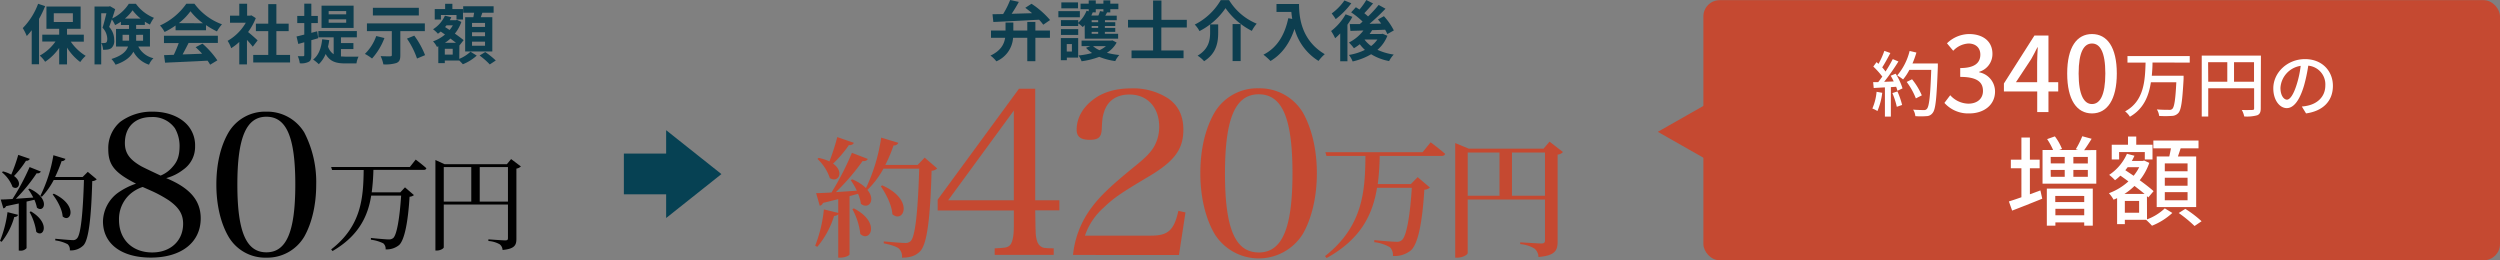<svg xmlns="http://www.w3.org/2000/svg" viewBox="0 0 768.87 80.05"><rect x="0" y="0" width="768.87" height="80.05" fill="#808080" stroke="none"/><defs><style>.cls-1{fill:#c54931;}.cls-2{fill:#fff;}.cls-3{fill:#0d3e4f;}.cls-4{fill:#064153;}</style></defs><g id="レイヤー_2" data-name="レイヤー 2"><g id="グループ_22" data-name="グループ 22"><g id="約420万円"><path class="cls-1" d="M288.23,51.8a2.66,2.66,0,0,1-1.72.72c-.4,13.72-1.24,22.32-3.49,24.72-1.4,1.44-3.08,2-5.61,2a3.46,3.46,0,0,0-.92-2.76c-.76-.68-2.68-1.24-4.69-1.64v-.6c2.17.2,5.53.48,6.57.48a2.22,2.22,0,0,0,1.69-.56c1.52-1.4,2.28-10.24,2.64-22.28h-11a27.63,27.63,0,0,1-4.93,6.52h0c2.65,3.16.36,6.16-2,4.28a12,12,0,0,0-.88-3.08l-2.61.72V78.24c0,.24-1.16,1-2.92,1h-.56V65.88a1.67,1.67,0,0,1-1.28.52,26.92,26.92,0,0,1-5.17,9.52l-.64-.36a42.29,42.29,0,0,0,2.68-11.16l4.41,1.08V61.24c-1.44.36-3,.76-4.69,1.16a1.41,1.41,0,0,1-1,.88L251,59.4c1,0,2.72-.08,4.72-.2A85,85,0,0,0,262,47l4.89,1.88c-.2.44-.72.76-1.6.64a67.4,67.4,0,0,1-8.21,9.56c2-.12,4.16-.28,6.45-.44a25.44,25.44,0,0,0-1.89-3.24l.45-.24a12.7,12.7,0,0,1,4.24,2.68A53.75,53.75,0,0,0,271,42.32l5.29,1.6a1.41,1.41,0,0,1-1.48.8,45,45,0,0,1-2.53,6h9.94l2.16-2.24Zm-25.64-7.88c-.16.44-.65.76-1.53.72a35,35,0,0,1-4.85,5.68c3.61,2.56,1.57,6.08-1,4.44a14.24,14.24,0,0,0-3.8-5.88l.36-.32a15.4,15.4,0,0,1,3.32,1.08,66,66,0,0,0,2.41-7.48Zm0,20.16c8.41,4.32,5,10.68,2,7.88a20.89,20.89,0,0,0-2.44-7.64ZM271.32,57c10,4.44,6.57,11.88,3.13,8.88-.2-2.92-2-6.32-3.57-8.6Z"/><path class="cls-1" d="M318.46,69.72c0,3.36.42,5,1.33,5.82s1.48.77,4.28.84v2H305.91v-2c3.22-.15,3.78-.21,4.56-.84s1.33-2.46,1.33-5.82v-5H288.38V61.39l25-34.09h5V61.6h7.43v3.08h-7.43ZM311.8,34,291.6,61.6h20.2Z"/><path class="cls-1" d="M330,78.41a29.09,29.09,0,0,1,5.05-13.66c2.74-3.92,5.89-7.07,14.45-14,3-2.45,4.49-4,5.47-5.74a12.24,12.24,0,0,0,1.54-6c0-6-3.65-9.94-9.12-9.94-3.92,0-6.66,1.82-7.78,5.18-.49,1.54-.63,2.17-.77,5.53-.14,2.45-1.05,3.22-3.72,3.22s-4-.91-4-3.08c0-3.57,1.83-6.86,5.12-9.31,3-2.31,7-3.43,11.65-3.43a19.79,19.79,0,0,1,11.36,3.08c3.15,2.17,4.69,5.39,4.69,9.59,0,6-2.66,9.66-10.51,14.35-8.84,5.25-10.95,6.72-14,9.66a20,20,0,0,0-5.75,8.61H354c5.26,0,7.08-1.68,8.41-7.63l2.18.49-2,13.1Z"/><path class="cls-1" d="M373.51,34.65a15.26,15.26,0,0,1,13.61-7.49,15.48,15.48,0,0,1,13.6,7.49c2.74,4.9,4.28,11.41,4.28,18.62s-1.54,13.79-4.28,18.62a16,16,0,0,1-27.21,0c-2.8-4.83-4.35-11.41-4.35-18.62S370.64,39.62,373.51,34.65Zm13.61,43c7.22,0,10.38-7.43,10.38-24.37S394.34,29,387.12,29s-10.38,7.42-10.38,24.36S379.89,77.64,387.12,77.64Z"/><path class="cls-1" d="M440,43.76s2.76,2.08,4.45,3.56c-.12.44-.56.64-1.12.64h-19a77.71,77.71,0,0,1-.6,8.64h10.18L436,54.48l3.77,3.2a2.89,2.89,0,0,1-1.72.68c-.6,9.8-1.89,16.64-4.13,18.64a7.91,7.91,0,0,1-5.53,1.72,3.43,3.43,0,0,0-.92-2.68,12.46,12.46,0,0,0-4.81-1.56l0-.64c2.2.24,5.77.52,6.81.52a2.24,2.24,0,0,0,1.68-.52c1.45-1.2,2.53-7.68,3.05-16.08H423.5c-1.32,8.08-4.85,15.72-15.51,21.6l-.48-.6c11.9-9.32,12.31-20.48,12.43-30.8h-12l-.32-1.16h29.9Z"/><path class="cls-1" d="M480.68,46.76a2.62,2.62,0,0,1-1.64.8V74.28c0,2.68-.68,4.32-5.89,4.76a3.45,3.45,0,0,0-1.24-2.6,10,10,0,0,0-4.37-1.36v-.56s5.49.36,6.53.36c.85,0,1.09-.32,1.09-1V61.36H451.39V77.8c0,.52-1.52,1.44-3.2,1.44h-.64V44l4.16,1.72h23l1.85-2.16ZM451.39,60.2h9.78V46.92h-9.78Zm23.77,0V46.92H465V60.2Z"/></g><g id="長方形_1" data-name="長方形 1"><rect class="cls-1" x="523.87" y="0.05" width="245" height="80" rx="5"/></g><g id="約340万円の_増額" data-name="約340万円の増額"><path class="cls-2" d="M578.88,28.54a20.58,20.58,0,0,1-1.48,5.61,8.71,8.71,0,0,0-1.56-.77,16.65,16.65,0,0,0,1.3-5.15ZM583,22.67a18.42,18.42,0,0,1,2.12,4.51l-1.57.74a10.51,10.51,0,0,0-.39-1.23l-1.63.11v9.07h-1.83v-9c-1.26.07-2.43.13-3.44.2l-.18-1.8,1.55,0c.42-.53.83-1.1,1.27-1.71a23.68,23.68,0,0,0-2.77-3.09l1-1.36.6.53a25.28,25.28,0,0,0,1.8-4l1.85.66c-.79,1.49-1.72,3.23-2.51,4.42A12.69,12.69,0,0,1,579.89,22a43.16,43.16,0,0,0,2.23-3.83l1.74.74a67.28,67.28,0,0,1-4.39,6.25l2.93-.11a18.24,18.24,0,0,0-.92-1.76Zm.55,5.45a24.33,24.33,0,0,1,1.44,4.16l-1.63.57A24,24,0,0,0,582,28.63Zm12.43-7.66c-.37,9.71-.66,13.14-1.59,14.26a2.34,2.34,0,0,1-1.93,1,22,22,0,0,1-3.4,0,4.49,4.49,0,0,0-.68-2c1.43.11,2.75.13,3.28.13a1.06,1.06,0,0,0,.95-.37c.7-.71,1.06-4,1.34-12h-6.72a16,16,0,0,1-1.94,2.95,15.81,15.81,0,0,0-1.8-1.23,18.4,18.4,0,0,0,3.81-7.53l2.09.49a29.14,29.14,0,0,1-1.21,3.36h7.8Zm-6.76,9.8a21.62,21.62,0,0,0-2.82-5.06l1.65-.82a20.71,20.71,0,0,1,3,4.95Z"/><path class="cls-2" d="M598,31.65l1.79-2.37a7.65,7.65,0,0,0,5.58,2.6c2.66,0,4.49-1.48,4.49-3.91,0-2.62-1.67-4.32-7-4.32V20.93c4.65,0,6.19-1.76,6.19-4.13,0-2.08-1.38-3.39-3.62-3.42a6.93,6.93,0,0,0-4.72,2.24l-1.92-2.3a9.93,9.93,0,0,1,6.76-2.85c4.24,0,7.22,2.17,7.22,6.08a5.68,5.68,0,0,1-4.07,5.53v.16a6,6,0,0,1,4.87,5.89c0,4.26-3.56,6.75-7.89,6.75A9.79,9.79,0,0,1,598,31.65Z"/><path class="cls-2" d="M633,28.13h-3v6.34h-3.46V28.13H616.3V25.67l9.39-14.75H630V25.28h3Zm-6.48-2.85V19.11c0-1.28.13-3.27.19-4.55h-.12c-.58,1.19-1.22,2.4-1.9,3.62L620,25.28Z"/><path class="cls-2" d="M635.76,22.6c0-8.16,3-12.13,7.63-12.13s7.63,4,7.63,12.13-3,12.28-7.63,12.28S635.76,30.79,635.76,22.6Zm11.73,0c0-6.76-1.7-9.22-4.1-9.22s-4.11,2.46-4.11,9.22S641,32,643.39,32,647.49,29.41,647.49,22.6Z"/><path class="cls-2" d="M662,19.23c0,1.35-.09,2.71-.22,4.07h9.78s0,.66,0,.95c-.38,6.91-.75,9.55-1.61,10.5a2.76,2.76,0,0,1-2.07.9,27.68,27.68,0,0,1-3.84,0,4.76,4.76,0,0,0-.7-2c1.56.13,3.13.13,3.72.13a1.24,1.24,0,0,0,1-.26c.64-.55,1-2.86,1.26-8.21H661.5c-.64,4.23-2.22,8.17-6.45,10.59a6.22,6.22,0,0,0-1.48-1.65c5.88-3.17,6.13-9.51,6.3-15H654.3v-2h19.15v2Z"/><path class="cls-2" d="M695.29,33.29c0,1.19-.27,1.81-1.08,2.16a12.07,12.07,0,0,1-4,.37,6.82,6.82,0,0,0-.75-2c1.41.06,2.82,0,3.24,0s.55-.13.55-.53V27.15H679.14v8.7h-2V17.1h18.2Zm-16.15-8.16H685v-6h-5.9Zm14.08,0v-6h-6.15v6Z"/><path class="cls-2" d="M707.92,32.76a12.06,12.06,0,0,0,1.94-.3c2.8-.64,5.29-2.67,5.29-6.19a5.77,5.77,0,0,0-5.25-6.07,49.28,49.28,0,0,1-1.3,6.12c-1.32,4.44-3.13,6.93-5.31,6.93s-4.14-2.44-4.14-6.07c0-4.84,4.3-9,9.76-9,5.25,0,8.57,3.66,8.57,8.23s-2.93,7.72-8.26,8.47Zm-1.54-6.9a30.32,30.32,0,0,0,1.19-5.61A7.3,7.3,0,0,0,701.35,27c0,2.51,1.13,3.65,2,3.65S705.36,29.22,706.38,25.86Z"/><path class="cls-2" d="M627.52,58.56l.57,2.55c-3.19,1.29-6.58,2.64-9.26,3.66l-1-2.82c1.08-.33,2.4-.78,3.85-1.29V51.75h-3.25V49.11h3.25V42.3h2.61v6.81h3v2.64h-3v8Zm17.19-12.42V56.49H628.18V46.14h3.25a20.69,20.69,0,0,0-1.84-3.36l2.38-.84a16.06,16.06,0,0,1,2.19,3.87l-.87.33h5.86l-.75-.24a26.36,26.36,0,0,0,2-4l2.88.78c-.78,1.26-1.59,2.52-2.31,3.51ZM629.5,58h14.13v11.4H641v-1h-8.87v1H629.5Zm1.21-7.74H635v-2h-4.32Zm0,4.11H635v-2.1h-4.32Zm1.38,5.88v1.89H641V60.27ZM641,66.21v-2h-8.87v2Zm1.11-17.94h-4.45v2h4.45Zm0,4h-4.45v2.1h4.45Z"/><path class="cls-2" d="M660.31,67.47a16.09,16.09,0,0,0,5.47-3.39l2.32,1.41a20.32,20.32,0,0,1-6.26,3.93c-.45-.51-1.26-1.32-1.83-1.83h-6.52v1.35h-2.38v-8l-1.08.48a10.29,10.29,0,0,0-1.44-2,18.4,18.4,0,0,0,6-3.63c-.84-.63-1.68-1.23-2.47-1.77a17.88,17.88,0,0,1-1.65,1.41,13.67,13.67,0,0,0-1.8-1.65,15,15,0,0,0,5.47-6.48l2.31.6a15.84,15.84,0,0,1-.81,1.59H659l.42-.12,1.59.72a17.71,17.71,0,0,1-2.94,5.34c1.68,1.23,3.24,2.43,4.26,3.36l-1.62,1.92-.42-.39Zm-8.57-18.42h-2.28V44.52h5V42H657v2.52h5v4.53h-2.37V46.77h-7.91Zm7.82,10.59c-.87-.75-2-1.59-3.1-2.46a18.86,18.86,0,0,1-3.09,2.46Zm-1.68,2.16h-4.39v3.63h4.39Zm-3.52-10.38c-.24.33-.48.63-.72.93.81.54,1.68,1.11,2.55,1.71a14.24,14.24,0,0,0,1.72-2.64Zm12.8-3.3c.18-.78.36-1.68.51-2.49h-5.41v-2.4h13.89v2.4h-5.5c-.27.84-.57,1.71-.84,2.49h5.62V63.69H663.29V48.12Zm5.62,2.13h-7v2.43h7Zm0,4.41h-7v2.46h7Zm0,4.44h-7v2.49h7Zm-.69,5.13a34.93,34.93,0,0,1,5,3.81l-2.16,1.47a40,40,0,0,0-4.87-4Z"/></g><g id="多角形_1" data-name="多角形 1"><polygon class="cls-1" points="509.86 40.54 538.88 57.04 538.88 24.04 509.86 40.54"/></g><g id="保険会社提示額"><path class="cls-3" d="M13.88,1.88A32,32,0,0,1,12,5.82V19.76H9.75V9.3a22.79,22.79,0,0,1-1.52,1.78A15.9,15.9,0,0,0,7,8.64a21.09,21.09,0,0,0,4.72-7.48Zm7.89,10.94a15.08,15.08,0,0,0,4.59,4.36,10.13,10.13,0,0,0-1.68,1.9,16.38,16.38,0,0,1-4.07-4.44V19.8H18.2V14.74A16,16,0,0,1,13.88,19a9.54,9.54,0,0,0-1.65-1.9,14.3,14.3,0,0,0,4.83-4.32H13V10.66H18.2V8.86H14.28V2H24.8V8.86H20.61v1.8h5.17v2.16ZM16.54,6.76h5.87V4.08H16.54Z"/><path class="cls-3" d="M42.53,14.32A6.93,6.93,0,0,0,47.2,17.9a5.82,5.82,0,0,0-1.37,2,8.4,8.4,0,0,1-4.8-4c-.86,1.6-2.49,3-5.49,4a8,8,0,0,0-1.27-1.76c3.23-1,4.57-2.34,5.11-3.82h-3.7V8.9h4V7.68H37.18v-1A14.89,14.89,0,0,1,35.4,7.72a11.07,11.07,0,0,0-1-1.76c-.29.82-.57,1.64-.83,2.32a5.81,5.81,0,0,1,1.55,4,2.86,2.86,0,0,1-.93,2.56,2.67,2.67,0,0,1-1.16.4,7.1,7.1,0,0,1-1.34.06,5,5,0,0,0-.54-2.08,4.9,4.9,0,0,0,.92,0,1,1,0,0,0,.58-.14c.24-.18.34-.56.34-1.14a5.14,5.14,0,0,0-1.46-3.42c.42-1.28.86-3.06,1.2-4.44H31.13V19.8H29.07V2h4.42l.34-.1,1.59.92c-.26.88-.58,1.88-.9,2.86a12.59,12.59,0,0,0,5.1-4.52h2.17a12.7,12.7,0,0,0,5.55,4.32,13.49,13.49,0,0,0-1.22,2.08,13.36,13.36,0,0,1-1.57-.9v1H41.87V8.9h4.25v5.42ZM39.7,12.5a4.87,4.87,0,0,0,0-.54V10.7h-2v1.8Zm3.57-6.78a14.28,14.28,0,0,1-2.5-2.56,13.08,13.08,0,0,1-2.35,2.56Zm-1.4,5v1.8H44V10.7Z"/><path class="cls-3" d="M54,7.84a23.09,23.09,0,0,1-3.38,2,9.35,9.35,0,0,0-1.41-2,19.8,19.8,0,0,0,8.1-6.7h2.48a18.35,18.35,0,0,0,8.48,6.34,12.39,12.39,0,0,0-1.55,2.18,24.17,24.17,0,0,1-3.36-1.94V9.3H54ZM50.43,11H67v2.2H58c-.58,1.18-1.24,2.42-1.84,3.54,1.92-.06,4-.14,6-.22a25.56,25.56,0,0,0-2-2l2.11-1.1a26.9,26.9,0,0,1,4.58,5.14l-2.22,1.34a10.6,10.6,0,0,0-.8-1.24c-4.71.26-9.66.46-13.06.62l-.32-2.32,3-.1a38.41,38.41,0,0,0,1.52-3.62H50.43Zm12-3.84a19.26,19.26,0,0,1-3.85-3.7A18,18,0,0,1,55,7.12Z"/><path class="cls-3" d="M77.74,14.36c-.43-.56-1.11-1.36-1.79-2.1V19.8H73.59V12.9a16.13,16.13,0,0,1-2.49,1.92A9.53,9.53,0,0,0,70,12.56,15,15,0,0,0,75.59,7H70.74V4.82h2.85V1.14H76V4.82h.9l.42-.1,1.35.86a19.45,19.45,0,0,1-2.37,4.28c1,.78,2.51,2.16,2.93,2.56ZM89.21,16.9v2.32H77.88V16.9H82.5V9.58H78.7V7.28h3.8v-6H85v6h3.78v2.3H85V16.9Z"/><path class="cls-3" d="M95.75,12.36V17c0,1.1-.18,1.68-.78,2a5,5,0,0,1-2.77.46,7.82,7.82,0,0,0-.62-2.18c.74,0,1.42,0,1.66,0s.34-.08.34-.34V13l-1.84.52-.54-2.3c.68-.14,1.48-.36,2.38-.58V7.1H91.42V4.9h2.16V1.12h2.17V4.9h2V7.1h-2v3l1.8-.48.32,2.14Zm9.11,5c.47,0,.91.06,1.41.06.68,0,3.16,0,4,0a7,7,0,0,0-.64,2.08h-3.48c-2.63,0-4.65-.48-6-2.9a8.86,8.86,0,0,1-2.11,3.14,12.22,12.22,0,0,0-1.74-1.42C98,17,98.79,14.8,99.09,12.08l2.17.26a18.18,18.18,0,0,1-.38,2,4.49,4.49,0,0,0,1.74,2.34V11.48H97.91V9.56h11.84v1.92h-4.89v1.76h3.83V15.1h-3.83Zm3.89-8.76H98.89V1.74h9.86ZM106.47,3.4h-5.39v1h5.39Zm0,2.54h-5.39V7h5.39Z"/><path class="cls-3" d="M118.23,11.7A19.88,19.88,0,0,1,114.42,18a13.81,13.81,0,0,0-2.2-1.42,14.14,14.14,0,0,0,3.49-5.5Zm4.89-2.12V17c0,1.34-.28,2-1.22,2.38a11.45,11.45,0,0,1-4,.42,10.23,10.23,0,0,0-.84-2.54c1.14.06,2.54.08,2.92.06s.52-.1.52-.38V9.58h-7.65V7.2h17.81V9.58Zm5.69-4.82H114.68V2.4h14.13Zm-1.4,6.2a26.08,26.08,0,0,1,3.32,6L128.25,18a24.77,24.77,0,0,0-3.09-6.12Z"/><path class="cls-3" d="M141.25,18.1a11.39,11.39,0,0,0,3.45-2.2l1.92,1.2a14.15,14.15,0,0,1-4.27,2.66,14.11,14.11,0,0,0-1.1-1.14H136.8v.8h-2V14.24l-.42.18a6.87,6.87,0,0,0-1.2-1.7,11.86,11.86,0,0,0,3.68-2.1l-1.32-.92a9.16,9.16,0,0,1-.86.68A9,9,0,0,0,133.18,9a9.62,9.62,0,0,0,3.66-4.18l1.95.48a7.89,7.89,0,0,1-.46.92h1.86l.36-.1,1.34.62a12,12,0,0,1-2,3.6c1.06.72,2,1.44,2.7,2L141.29,14l0,0ZM135.62,6H133.7V2.78h3.2V1.16h2.23V2.78h3.26V6h-2V4.62h-4.79Zm3.61,9H136.8V16.8h2.43Zm1-1.84c-.5-.4-1.1-.84-1.7-1.3a11.32,11.32,0,0,1-1.69,1.3ZM137.31,7.8c-.14.18-.28.34-.43.52l1.39.9a8.55,8.55,0,0,0,1-1.42Zm8.27-2.52c.08-.44.16-.92.24-1.36h-3.37v-2h9.36v2h-3.47c-.16.48-.32.94-.48,1.36h3.55V15.82h-8.35V5.28Zm3.59,1.78h-4V8.28h4Zm0,2.86h-4v1.22h4Zm0,2.9h-4v1.24h4Zm.06,3.18a25.18,25.18,0,0,1,3.24,2.6l-1.84,1.22a21.62,21.62,0,0,0-3.13-2.74Z"/></g><g id="弁護士介入後"><path class="cls-3" d="M318.43,9.38h4.48v2.24h-4.48v7.2h-2.49v-7.2h-4.37a8.49,8.49,0,0,1-5.14,7.24,8.9,8.9,0,0,0-1.81-1.76c3.21-1.52,4.21-3.54,4.51-5.48h-4.35V9.38h4.47V6.92h2.4V9.38h4.29V6.74h2.49Zm-13.19-5,3.27-.06A26.22,26.22,0,0,0,310.67,0l2.67.58a41.8,41.8,0,0,1-2.21,3.66l6.29-.18c-.7-.58-1.42-1.16-2.1-1.66l1.92-1.24a26.82,26.82,0,0,1,5.71,5l-2.1,1.44a14.8,14.8,0,0,0-1.28-1.54c-5.09.28-10.4.54-14.07.7Z"/><path class="cls-3" d="M332.11,5.3H325.5V3.42h6.61Zm-.52,12.42h-3.48v.8h-1.85V11.7h5.33Zm2-10c-.2.22-.39.42-.59.6a14.88,14.88,0,0,0-1.4-1.16V8h-5.31V6.2h5.31V7a9.87,9.87,0,0,0,2.57-3.7l.66.18V2.82h-2.51V1.12h2.51v-1H337v1h2.35v-1h2.12v1h2.48v1.7h-2.48v1h-1c-.18.34-.36.68-.54,1h3.52V6.22h-3.62v.6H343V8h-3.2v.6H343V9.8h-3.2v.6h4.08v1.5H333.62Zm-7.3,1.24h5.31v1.78h-5.31Zm5.25-6.4h-5.13V.74h5.13Zm-3.46,11v2.3h1.58v-2.3Zm15.34-.46a8.57,8.57,0,0,1-3,3.14,23.66,23.66,0,0,0,3.82.68A7.58,7.58,0,0,0,343,18.78a19.7,19.7,0,0,1-4.93-1.3,24.66,24.66,0,0,1-5.43,1.36,7.21,7.21,0,0,0-.94-1.78,24.11,24.11,0,0,0,4.17-.76A9.53,9.53,0,0,1,334,14.7l1.38-.52h-2.75v-1.7h9.16l.3-.08ZM336,3.78l.08,0c-.14.32-.28.64-.44,1h2.16a9.56,9.56,0,0,0,.5-1.36l1.05.16V2.82H337v1Zm1.74,2.44h-2v.6h2Zm0,1.78h-2v.6h2Zm0,1.8h-2v.6h2Zm-1.6,4.38a8.05,8.05,0,0,0,2,1.26,8.76,8.76,0,0,0,2-1.26Z"/><path class="cls-3" d="M357.16,8.46v7.06H364V17.9H348V15.52h6.63V8.46h-7.71V6.1h7.71V.16h2.57V6.1H365V8.46Z"/><path class="cls-3" d="M368.9,9.56a8.47,8.47,0,0,0-1.46-2,19.23,19.23,0,0,0,8-7.52H378a18,18,0,0,0,8.49,7.24A12,12,0,0,0,385,9.5a21.87,21.87,0,0,1-8.09-7A21.49,21.49,0,0,1,368.9,9.56Zm5.75-2.06V10c0,2.82-.42,6.36-4.33,8.82a9.14,9.14,0,0,0-2-1.7c3.51-2.08,3.85-4.9,3.85-7.18V7.5Zm6.91-.1V18.78h-2.48V7.4Z"/><path class="cls-3" d="M399.52,1.24c0,3.78.54,11.08,7.91,15.42a12.8,12.8,0,0,0-1.92,2.08,16.94,16.94,0,0,1-7.38-9.86c-1.5,4.48-3.9,7.8-7.39,9.88a19,19,0,0,0-2.18-1.94c4.17-2.1,6.55-6,7.65-11.22l1.22.22c-.14-.76-.22-1.48-.28-2.16h-4.57V1.24Z"/><path class="cls-3" d="M415.93,5.18A24.88,24.88,0,0,1,414.4,7.6V18.84h-2.22V10.28a17.71,17.71,0,0,1-1.56,1.48,14.45,14.45,0,0,0-1.24-2.22,16.79,16.79,0,0,0,4.46-5.14ZM415.59,1a24.91,24.91,0,0,1-4.79,4.88,18.2,18.2,0,0,0-1.24-1.74,16.71,16.71,0,0,0,3.92-4ZM426.69,11a11,11,0,0,1-3.05,4.32,18,18,0,0,0,5,1.46,8.89,8.89,0,0,0-1.42,2,16.18,16.18,0,0,1-5.53-2.1A19.72,19.72,0,0,1,416,18.9a7.74,7.74,0,0,0-1.14-2,17.29,17.29,0,0,0,4.92-1.56,10.89,10.89,0,0,1-1.58-1.74,19.35,19.35,0,0,1-1.8,1.24,13.86,13.86,0,0,0-1.54-1.76,12.91,12.91,0,0,0,4.46-3.7l-4,.12-.2-2.1c.9,0,1.94,0,3.08,0,.28-.24.58-.5.86-.76a22.75,22.75,0,0,0-3.52-2.84L417,2.22c.34.22.72.46,1.1.72A20.71,20.71,0,0,0,420.21,0l2.07,1.06c-.86,1-1.84,2.12-2.69,3,.42.34.83.68,1.15,1A35.88,35.88,0,0,0,424,1.52l2.11,1.16a66,66,0,0,1-4.91,4.64l3.58-.06c-.32-.46-.66-.88-1-1.28l1.84-1a19.45,19.45,0,0,1,3.05,4.38l-2,1.12A10.29,10.29,0,0,0,426,9.14c-1.32.06-2.68.1-4,.14-.24.4-.5.8-.78,1.18h3.62l.38-.08Zm-7,1.22a9.19,9.19,0,0,0,2,1.94,8.91,8.91,0,0,0,1.92-2h-3.89Z"/></g><g id="約8_万円" data-name="約8０万円"><path d="M0,74.1a35.91,35.91,0,0,0,2.31-8.86l3.24.83c-.13.38-.45.64-1.16.67A21.22,21.22,0,0,1,.51,74.36ZM9.07,58c6.61,3.08,4.49,7.72,2.28,5.86a11.33,11.33,0,0,0-.77-2.43L8.17,62V76.31a2.3,2.3,0,0,1-2,.77H5.77V62.58l-3.91.83a1,1,0,0,1-.83.67L.22,61.36c.81,0,2.09-.06,3.63-.16A69.48,69.48,0,0,0,9.1,51.38l3.47,1.38a1.12,1.12,0,0,1-1.29.51,50.9,50.9,0,0,1-6.41,7.87c1.64-.13,3.47-.26,5.36-.38A18.61,18.61,0,0,0,8.69,58.2Zm.1-9.15A1.09,1.09,0,0,1,8,49.43a30,30,0,0,1-3.69,4.7c2.73,2,1.32,4.55-.45,3.36A10.58,10.58,0,0,0,.61,53l.29-.29a10,10,0,0,1,2.56,1,50.19,50.19,0,0,0,2.15-6.08ZM9.49,65c6.19,3.68,3.85,8.32,1.67,6.31A17.61,17.61,0,0,0,9.1,65.24Zm20.26-9.85a2,2,0,0,1-1.38.54c-.29,10.56-1,17.83-2.66,19.71A5.39,5.39,0,0,1,21.48,77a2.27,2.27,0,0,0-.67-1.89A11.25,11.25,0,0,0,17,73.94l0-.51c1.73.16,4.49.41,5.32.41a1.53,1.53,0,0,0,1.32-.48c1.28-1.12,1.89-8.54,2.18-18h-9.3a22.57,22.57,0,0,1-3.65,5.15l-.45-.29a44.41,44.41,0,0,0,4-12.48l3.72,1.12a1.16,1.16,0,0,1-1.19.68,44.59,44.59,0,0,1-2,4.89h8.47L27,52.85ZM16.54,59.57c7.6,3.59,5.23,9.19,2.73,7-.16-2.27-1.7-5-3.08-6.78Z"/><path d="M61.73,67.16c0,7.38-5.95,12.06-15.33,12.06-9.08,0-14.73-4.26-14.73-11.16a11.22,11.22,0,0,1,4.51-8.7,22,22,0,0,1,5.65-2.88c-6.61-3.36-8.53-5.76-8.53-10.62A10.61,10.61,0,0,1,37,37.46a16.28,16.28,0,0,1,10-3.12c4.93,0,9.14,1.86,11.3,4.92A9.42,9.42,0,0,1,60,45a8.52,8.52,0,0,1-3.6,7.14,14.69,14.69,0,0,1-5.29,2.64C58.42,57.8,61.73,61.64,61.73,67.16ZM39.85,59.84a10.32,10.32,0,0,0-3.25,7.8c0,6,4.09,10,10.22,10,5.65,0,9.5-3.6,9.5-8.82,0-2.94-1.27-5-4.39-7.2a38.33,38.33,0,0,0-5.53-3L43.88,57.5A11.22,11.22,0,0,0,39.85,59.84Zm13.28-8.58c1.56-1.74,2.1-3.54,2.1-6.54a11,11,0,0,0-1.44-5.28A8.35,8.35,0,0,0,46.52,36c-5,0-8.11,3.06-8.11,8,0,3,1.38,5,4.8,7,.36.24,2.47,1.26,6.19,3A9.61,9.61,0,0,0,53.13,51.26Z"/><path d="M70.27,40.76a13.06,13.06,0,0,1,11.66-6.42,13.29,13.29,0,0,1,11.66,6.42,33.2,33.2,0,0,1,3.66,16c0,6.24-1.32,11.82-3.66,16a13.22,13.22,0,0,1-11.66,6.48,13.06,13.06,0,0,1-11.66-6.48c-2.41-4.14-3.73-9.78-3.73-16S67.8,45,70.27,40.76ZM81.93,77.6c6.19,0,8.89-6.36,8.89-20.88S88.12,35.9,81.93,35.9,73,42.26,73,56.78,75.73,77.6,81.93,77.6Z"/><path d="M127.85,49.08s2.05,1.53,3.27,2.65c-.06.36-.38.52-.83.52H114.84a64.45,64.45,0,0,1-.52,6.91h8.79l1.44-1.54L127.31,60a2.41,2.41,0,0,1-1.35.51c-.45,7.55-1.51,13.25-3.21,14.85a6.1,6.1,0,0,1-4.16,1.34,2.18,2.18,0,0,0-.71-1.86,12.2,12.2,0,0,0-3.81-1.12l0-.54c1.7.19,4.61.45,5.45.45a2,2,0,0,0,1.41-.42c1.15-1,2-6.4,2.44-13.05h-9.21c-1,6.3-3.81,12.35-11.89,17.05l-.42-.51c9.49-7.3,9.88-16.29,10-24.41h-9.72l-.29-.93h24.21Z"/><path d="M160.2,51.19a2.65,2.65,0,0,1-1.38.67V73.43c0,1.92-.48,3.1-4.26,3.45a2.32,2.32,0,0,0-.9-1.76,8.23,8.23,0,0,0-3.46-1v-.51s4.29.32,5.13.32.89-.25.89-.8V62.9H136.48V76.05c0,.35-1,1-2.12,1h-.45V49.21l2.79,1.28h19.2l1.29-1.57ZM136.48,62h8.46V51.38h-8.46Zm19.74,0V51.38h-8.68V62Z"/></g><g id="長方形_6" data-name="長方形 6"><rect class="cls-4" x="191.87" y="47.23" width="21" height="12.53"/></g><g id="多角形_1-2" data-name="多角形 1"><polygon class="cls-4" points="204.87 40.04 204.87 67.05 221.87 53.54 204.87 40.04"/></g></g></g></svg>